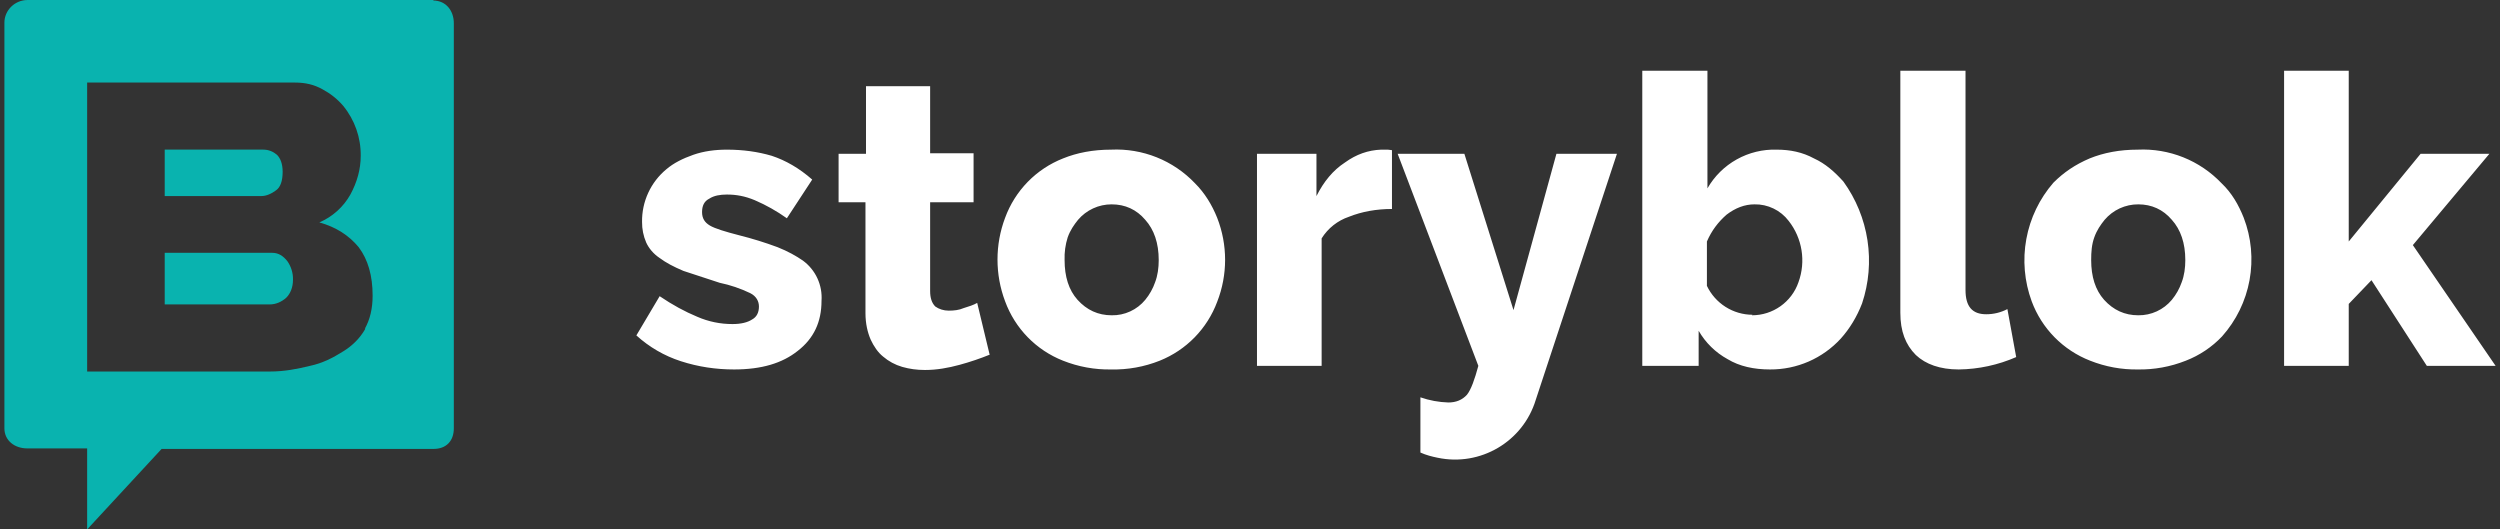 <svg width="170" height="36" viewBox="0 0 170 36" fill="none" xmlns="http://www.w3.org/2000/svg">
<rect x="0" y="0" width="170" height="36" fill="#333333" stroke="none"/>
<path d="M18.516 17.192H11.201V20.701H18.34C18.762 20.701 19.149 20.526 19.465 20.245C19.747 19.964 19.923 19.543 19.923 19.017C19.933 18.565 19.797 18.122 19.536 17.753C19.254 17.403 18.938 17.192 18.516 17.192ZM18.762 12.947C19.079 12.736 19.22 12.28 19.22 11.683C19.22 11.157 19.079 10.771 18.833 10.526C18.586 10.315 18.27 10.175 17.918 10.175H11.201V13.332H17.777C18.129 13.332 18.481 13.157 18.762 12.947Z" fill="#09B3AF"/>
<path d="M29.488 0H1.881C1.002 0 0.299 0.702 0.299 1.544V29.123C0.299 29.965 1.002 30.491 1.846 30.491H5.926V36L10.99 30.526H29.488C30.332 30.526 30.86 30 30.86 29.123V1.579C30.86 0.737 30.332 0.035 29.453 0.035L29.488 0ZM24.846 22.351C24.494 22.982 23.967 23.509 23.334 23.895C22.665 24.316 21.927 24.702 21.083 24.877C20.239 25.088 19.325 25.263 18.375 25.263H5.926V5.614H20.063C20.766 5.614 21.364 5.755 21.927 6.07C22.454 6.351 22.947 6.737 23.334 7.193C24.121 8.151 24.545 9.356 24.529 10.597C24.529 11.509 24.283 12.386 23.826 13.228C23.351 14.075 22.609 14.742 21.716 15.123C22.841 15.439 23.72 16 24.389 16.807C25.022 17.649 25.338 18.737 25.338 20.105C25.338 20.983 25.162 21.719 24.811 22.351H24.846Z" fill="#09B3AF"/>
<path d="M49.92 25.123C48.689 25.123 47.493 24.948 46.298 24.562C45.176 24.2 44.145 23.601 43.273 22.808L44.856 20.141C45.736 20.738 46.579 21.194 47.423 21.544C48.178 21.872 48.992 22.039 49.815 22.036C50.377 22.036 50.834 21.93 51.151 21.72C51.468 21.544 51.608 21.229 51.608 20.843C51.608 20.492 51.432 20.141 51.01 19.931C50.349 19.614 49.653 19.379 48.936 19.229L46.474 18.422C45.806 18.141 45.278 17.86 44.856 17.544C44.434 17.264 44.117 16.878 43.942 16.492C43.75 16.049 43.654 15.571 43.66 15.088C43.65 14.406 43.794 13.73 44.08 13.111C44.366 12.491 44.787 11.944 45.313 11.509C45.806 11.088 46.439 10.773 47.142 10.527C47.845 10.281 48.619 10.176 49.428 10.176C50.518 10.176 51.538 10.316 52.487 10.597C53.437 10.913 54.351 11.439 55.23 12.211L53.507 14.843C52.826 14.357 52.096 13.945 51.327 13.615C50.659 13.334 50.061 13.229 49.428 13.229C48.971 13.229 48.549 13.299 48.232 13.509C47.88 13.685 47.74 14.001 47.74 14.422C47.74 14.843 47.916 15.123 48.267 15.334C48.619 15.544 49.322 15.755 50.272 16.001C51.153 16.222 52.022 16.491 52.874 16.808C53.578 17.088 54.14 17.404 54.597 17.72C55.023 18.032 55.362 18.447 55.583 18.925C55.804 19.404 55.901 19.931 55.863 20.457C55.863 21.895 55.336 23.018 54.246 23.86C53.191 24.702 51.784 25.123 49.92 25.123ZM67.328 24.106C66.652 24.382 65.959 24.616 65.253 24.808C64.48 25.018 63.706 25.159 62.897 25.159C62.334 25.159 61.842 25.088 61.35 24.948C60.871 24.809 60.428 24.57 60.049 24.246C59.697 23.965 59.415 23.545 59.204 23.089C58.993 22.597 58.852 22 58.852 21.299V13.755H57.024V10.457H58.888V5.86H63.249V10.421H66.203V13.755H63.249V19.79C63.249 20.246 63.354 20.597 63.601 20.843C63.847 21.018 64.163 21.124 64.515 21.124C64.867 21.124 65.218 21.088 65.535 20.948C65.886 20.843 66.203 20.738 66.449 20.597L67.293 24.106L67.328 24.106ZM75.557 25.123C74.439 25.143 73.327 24.94 72.287 24.527C71.383 24.17 70.564 23.627 69.885 22.931C69.207 22.236 68.683 21.404 68.348 20.492C67.657 18.66 67.657 16.639 68.348 14.808C68.683 13.895 69.207 13.064 69.885 12.368C70.564 11.673 71.383 11.129 72.287 10.773C73.236 10.387 74.327 10.176 75.557 10.176C76.615 10.126 77.671 10.304 78.654 10.697C79.636 11.091 80.523 11.691 81.254 12.457C81.923 13.123 82.415 13.93 82.767 14.808C83.487 16.646 83.487 18.689 82.767 20.527C82.43 21.429 81.909 22.25 81.237 22.939C80.565 23.627 79.756 24.168 78.863 24.527C77.812 24.945 76.688 25.148 75.557 25.123ZM72.392 17.685C72.392 18.807 72.674 19.72 73.272 20.387C73.905 21.088 74.678 21.439 75.593 21.439C76.028 21.448 76.46 21.358 76.856 21.175C77.252 20.993 77.602 20.723 77.878 20.387C78.17 20.032 78.396 19.628 78.547 19.194C78.723 18.737 78.793 18.211 78.793 17.685C78.793 16.527 78.476 15.615 77.878 14.948C77.281 14.246 76.507 13.896 75.593 13.896C75.158 13.894 74.728 13.988 74.334 14.17C73.939 14.351 73.588 14.617 73.307 14.948C73.025 15.299 72.779 15.65 72.603 16.141C72.445 16.64 72.374 17.162 72.392 17.685ZM94.654 14.211C93.598 14.211 92.614 14.387 91.734 14.738C90.961 14.998 90.302 15.518 89.871 16.211V24.878H85.475V10.457H89.519V13.334C90.012 12.351 90.644 11.58 91.453 11.053C92.227 10.492 93.036 10.211 93.915 10.176H94.372L94.654 10.211V14.211ZM96.588 27.018C97.199 27.23 97.84 27.349 98.487 27.369C99.014 27.369 99.436 27.194 99.753 26.843C100.034 26.492 100.28 25.79 100.527 24.878L95.04 10.457H99.577L102.918 21.088L105.837 10.457H109.952L104.43 27.194C103.564 30.037 100.661 31.744 97.748 31.124C97.396 31.053 96.974 30.948 96.588 30.773V27.018ZM120.361 25.123C119.271 25.123 118.286 24.913 117.477 24.422C116.656 23.972 115.974 23.304 115.508 22.492V24.878H111.675V4.808H116.106V12.808C116.579 11.983 117.267 11.302 118.098 10.839C118.928 10.375 119.868 10.146 120.819 10.176C121.733 10.176 122.577 10.351 123.351 10.773C124.124 11.124 124.757 11.685 125.355 12.351C126.208 13.532 126.768 14.899 126.988 16.339C127.208 17.779 127.083 19.251 126.621 20.632C126.269 21.544 125.777 22.351 125.179 23.018C124.568 23.686 123.823 24.219 122.994 24.582C122.164 24.944 121.267 25.129 120.361 25.123ZM119.13 21.439C120.558 21.442 121.83 20.54 122.295 19.194C122.811 17.78 122.558 16.2 121.627 15.018C121.355 14.662 121.004 14.374 120.601 14.18C120.197 13.985 119.754 13.887 119.306 13.896C118.638 13.896 118.005 14.141 117.407 14.597C116.844 15.088 116.387 15.685 116.07 16.422V19.439C116.349 20.025 116.788 20.52 117.335 20.867C117.883 21.215 118.517 21.401 119.165 21.404L119.13 21.439ZM129.258 4.808H133.655V19.72C133.655 20.843 134.112 21.369 135.061 21.369C135.563 21.371 136.058 21.25 136.503 21.018L137.101 24.281C135.869 24.82 134.542 25.106 133.197 25.123C131.931 25.123 130.947 24.773 130.278 24.141C129.575 23.439 129.223 22.527 129.223 21.264V4.808H129.258ZM145.4 25.123C144.281 25.143 143.17 24.94 142.13 24.527C141.22 24.173 140.396 23.63 139.711 22.935C139.026 22.239 138.496 21.407 138.156 20.492C137.657 19.138 137.53 17.674 137.79 16.255C138.05 14.835 138.686 13.511 139.633 12.422C140.336 11.72 141.11 11.194 142.095 10.773C143.044 10.387 144.134 10.176 145.365 10.176C146.423 10.126 147.479 10.304 148.462 10.697C149.444 11.091 150.331 11.691 151.062 12.457C151.766 13.123 152.223 13.93 152.574 14.808C153.093 16.159 153.229 17.627 152.969 19.05C152.708 20.474 152.061 21.798 151.098 22.878C150.409 23.603 149.568 24.166 148.636 24.527C147.596 24.94 146.484 25.143 145.365 25.123H145.4H145.4ZM142.2 17.685C142.2 18.807 142.482 19.72 143.079 20.387C143.712 21.088 144.486 21.439 145.4 21.439C145.836 21.445 146.267 21.354 146.662 21.172C147.058 20.99 147.408 20.721 147.686 20.387C147.978 20.032 148.204 19.628 148.355 19.194C148.531 18.737 148.601 18.211 148.601 17.685C148.601 16.527 148.284 15.615 147.686 14.948C147.088 14.246 146.315 13.896 145.4 13.896C144.966 13.894 144.536 13.988 144.141 14.169C143.747 14.351 143.396 14.617 143.114 14.948C142.833 15.299 142.587 15.65 142.411 16.141C142.235 16.632 142.2 17.123 142.2 17.685H142.2ZM165.024 24.878L161.261 19.053L159.714 20.667V24.878H155.318V4.808H159.714V16.422L164.602 10.457H169.279L164.074 16.667L169.701 24.878H165.024Z" fill="white"/>
</svg>
